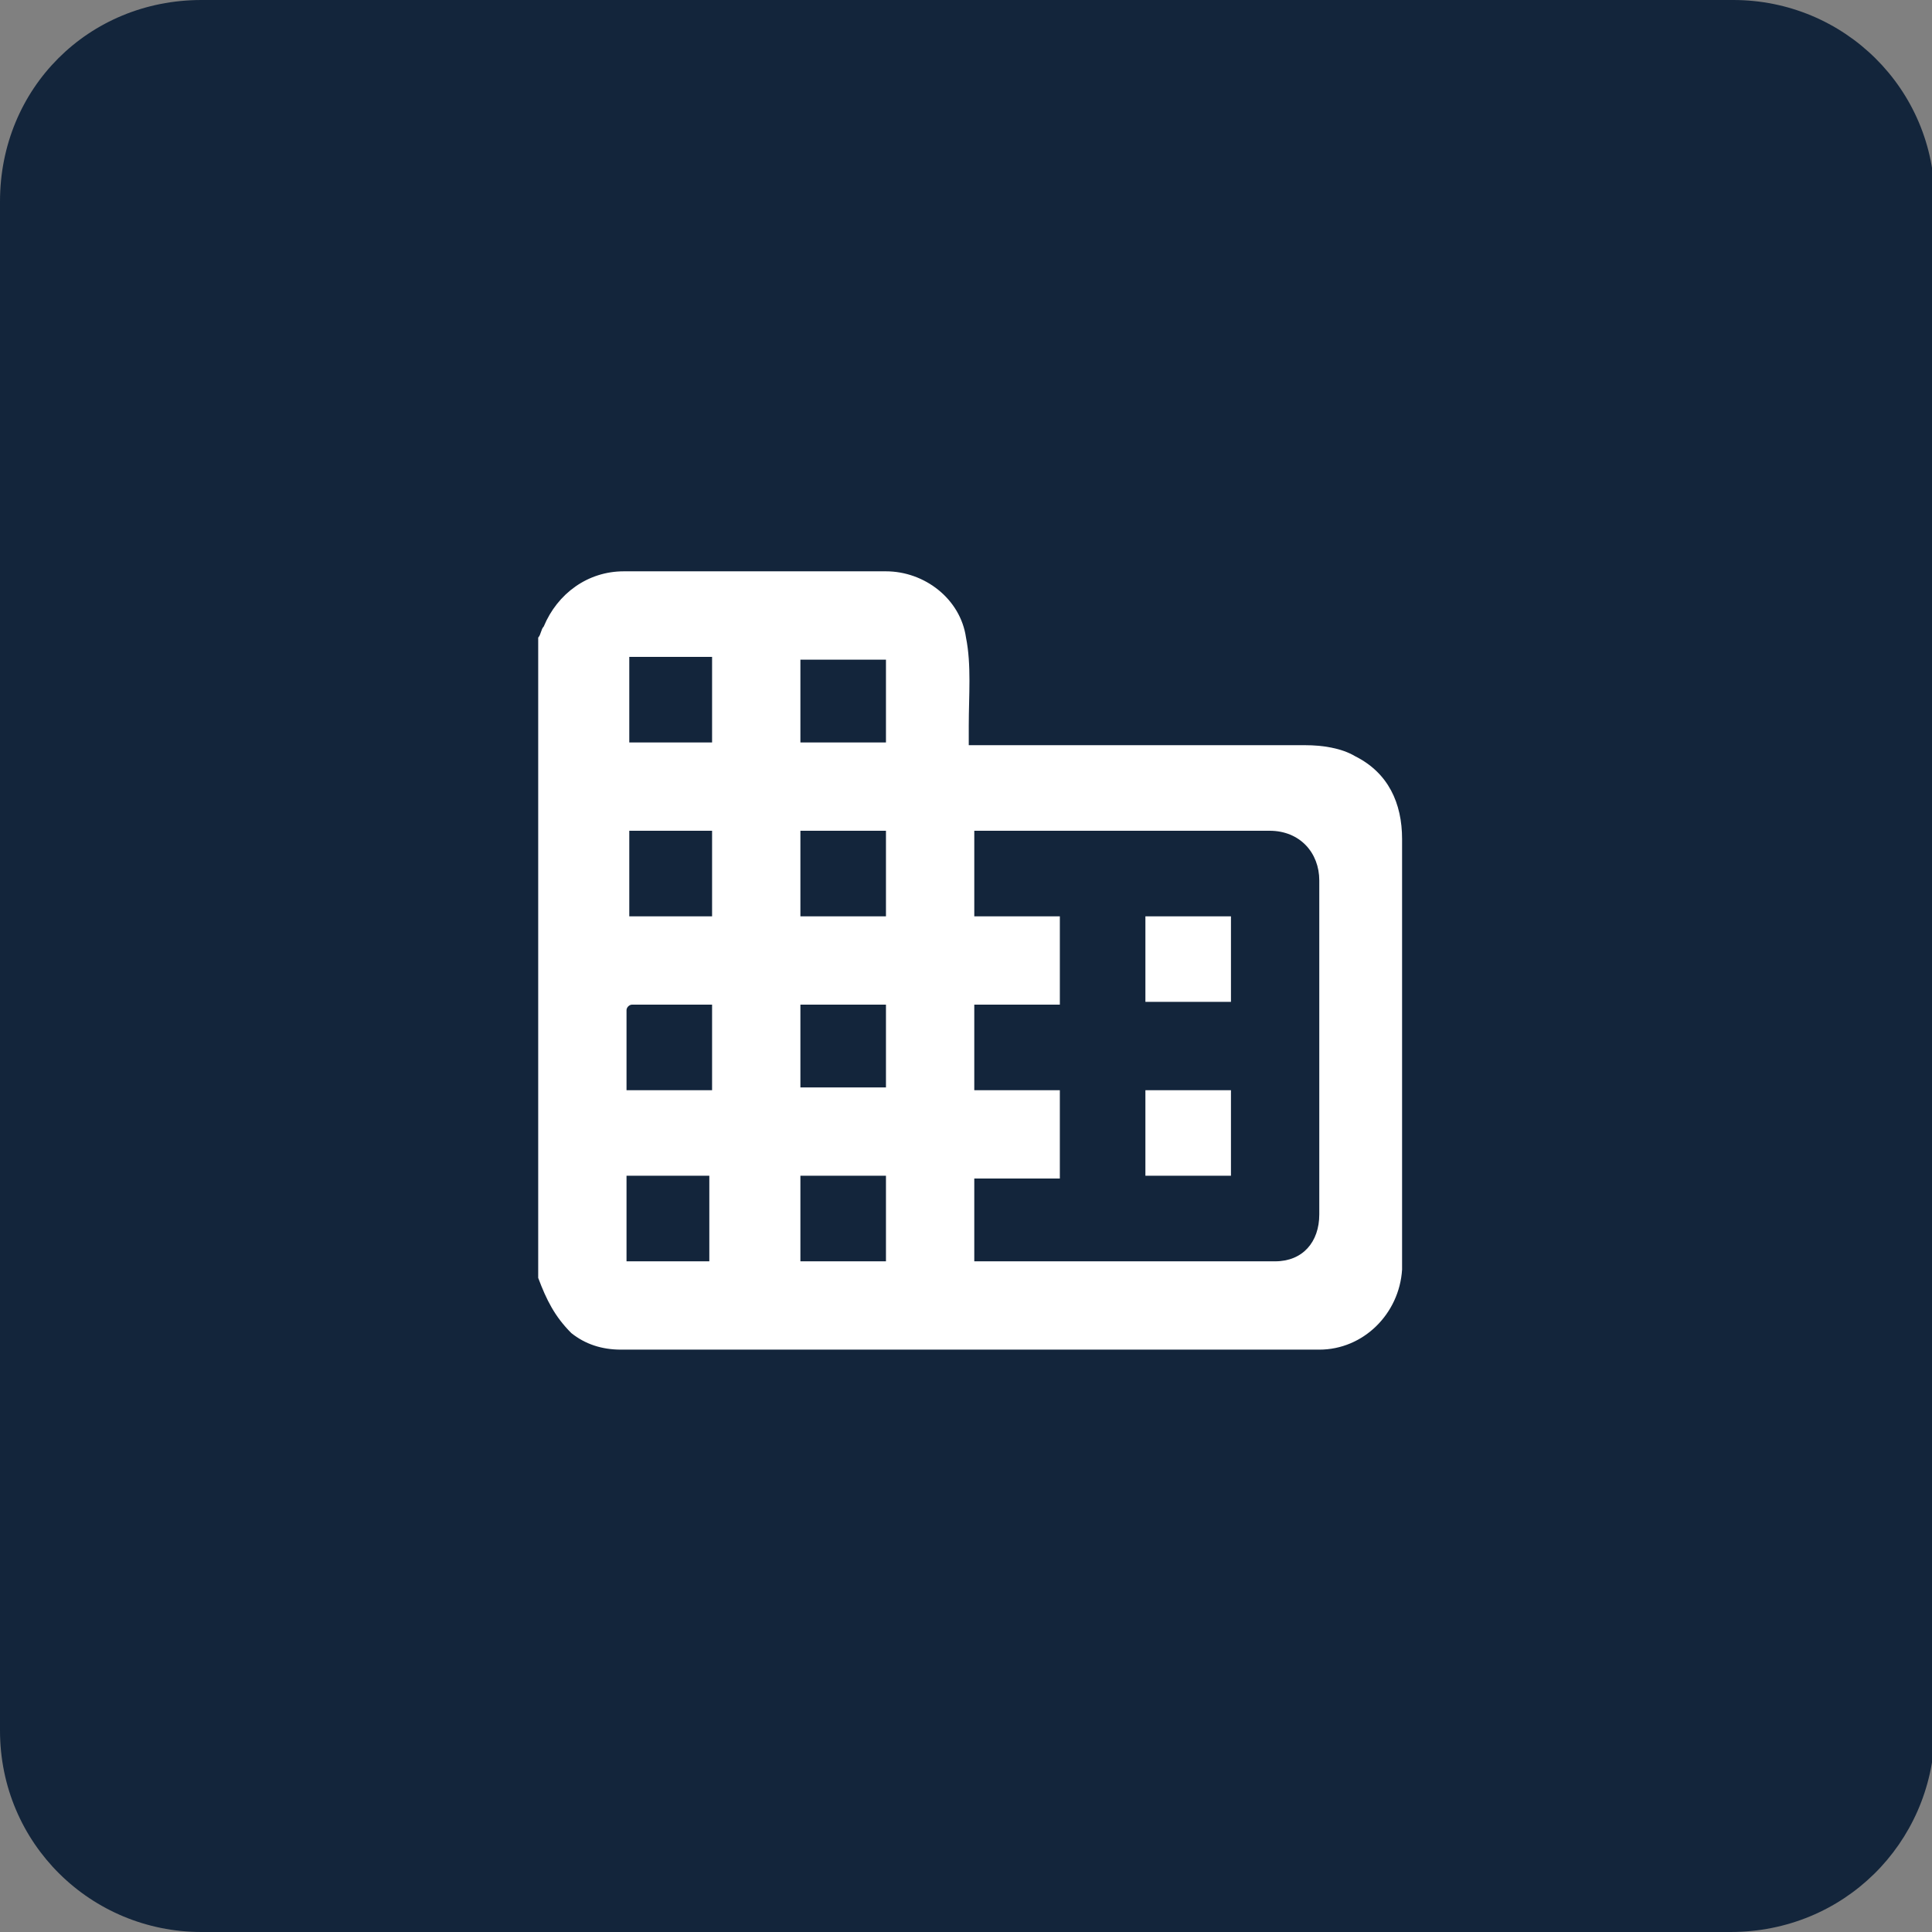 <?xml version="1.0" encoding="utf-8"?>
<!-- Generator: Adobe Illustrator 27.0.1, SVG Export Plug-In . SVG Version: 6.00 Build 0)  -->
<svg version="1.1" id="Capa_1" xmlns="http://www.w3.org/2000/svg" xmlns:xlink="http://www.w3.org/1999/xlink" x="0px" y="0px"
	 viewBox="0 0 70 70" style="enable-background:new 0 0 70 70;" xml:space="preserve">
<rect x="0" y="0" width="70" height="70" fill="#808080" stroke="none"/>
<style type="text/css">
	.st0{fill:#13253B;}
	.st1{fill:#FFFFFF;}
</style>
<path class="st0" d="M62.7,70H7.3c-4,0-7.3-3.2-7.3-7.3V7.3C0,3.2,3.2,0,7.3,0h55.5c4,0,7.3,3.2,7.3,7.3v55.5
	C70,66.8,66.8,70,62.7,70z"/>
<g>
	<path class="st1" d="M19.5,46.3c0-7.7,0-15.5,0-23.2c0.1-0.1,0.1-0.3,0.2-0.4c0.5-1.2,1.6-2,2.9-2c3.2,0,6.4,0,9.5,0
		c1.4,0,2.7,1,2.9,2.4c0.2,1,0.1,2.1,0.1,3.2c0,0.2,0,0.4,0,0.7c0.3,0,0.5,0,0.6,0c3.9,0,7.7,0,11.6,0c0.6,0,1.3,0.1,1.8,0.4
		c1.2,0.6,1.7,1.7,1.7,3c0,5,0,10.1,0,15.1c0,0.2,0,0.3,0,0.5c-0.1,1.6-1.4,2.9-3,2.9c-8.4,0-16.8,0-25.3,0c-0.7,0-1.3-0.2-1.8-0.6
		C20.1,47.7,19.8,47.1,19.5,46.3z M35.3,36.4c0,1.1,0,2.1,0,3.1c1,0,2,0,3.1,0c0,1.1,0,2.1,0,3.2c-1.1,0-2.1,0-3.1,0c0,1.1,0,2,0,3
		c0.1,0,0.1,0,0.2,0c3.6,0,7.1,0,10.7,0c1,0,1.6-0.7,1.6-1.7c0-4,0-8.1,0-12.1c0-1-0.7-1.8-1.8-1.8c-3.4,0-6.8,0-10.2,0
		c-0.2,0-0.3,0-0.5,0c0,1.1,0,2.1,0,3.1c1,0,2.1,0,3.1,0c0,1.1,0,2.1,0,3.2C37.3,36.4,36.3,36.4,35.3,36.4z M32.1,26.9
		c0-1.1,0-2,0-3c-1,0-2.1,0-3.1,0c0,1,0,2,0,3C30,26.9,31,26.9,32.1,26.9z M25.8,33.2c0-1.1,0-2.1,0-3.1c-1,0-2,0-3,0
		c0,1,0,2.1,0,3.1C23.7,33.2,24.7,33.2,25.8,33.2z M32.1,30.1c-1.1,0-2.1,0-3.1,0c0,1,0,2,0,3.1c1,0,2,0,3.1,0
		C32.1,32.1,32.1,31.1,32.1,30.1z M32.1,39.4c0-1,0-2,0-3c-1,0-2,0-3.1,0c0,1,0,2,0,3C30,39.4,31,39.4,32.1,39.4z M29,45.7
		c1.1,0,2,0,3.1,0c0-1,0-2,0-3.1c-1,0-2,0-3.1,0C29,43.7,29,44.7,29,45.7z M25.8,26.9c0-1,0-2,0-3.1c-1,0-2,0-3,0c0,1,0,2,0,3.1
		C23.7,26.9,24.7,26.9,25.8,26.9z M25.8,36.4c-1,0-1.9,0-2.9,0c-0.1,0-0.2,0.1-0.2,0.2c0,1,0,1.9,0,2.9c1.1,0,2.1,0,3.1,0
		C25.8,38.4,25.8,37.4,25.8,36.4z M22.7,42.6c0,1,0,2,0,3.1c1,0,2,0,3,0c0-1,0-2,0-3.1C24.7,42.6,23.8,42.6,22.7,42.6z"/>
	<path class="st1" d="M44.6,42.6c-1,0-2,0-3.1,0c0-1,0-2.1,0-3.1c1,0,2,0,3.1,0C44.6,40.5,44.6,41.5,44.6,42.6z"/>
	<path class="st1" d="M41.5,33.2c1,0,2.1,0,3.1,0c0,1,0,2,0,3.1c-1,0-2,0-3.1,0C41.5,35.3,41.5,34.3,41.5,33.2z"/>
</g>
</svg>
